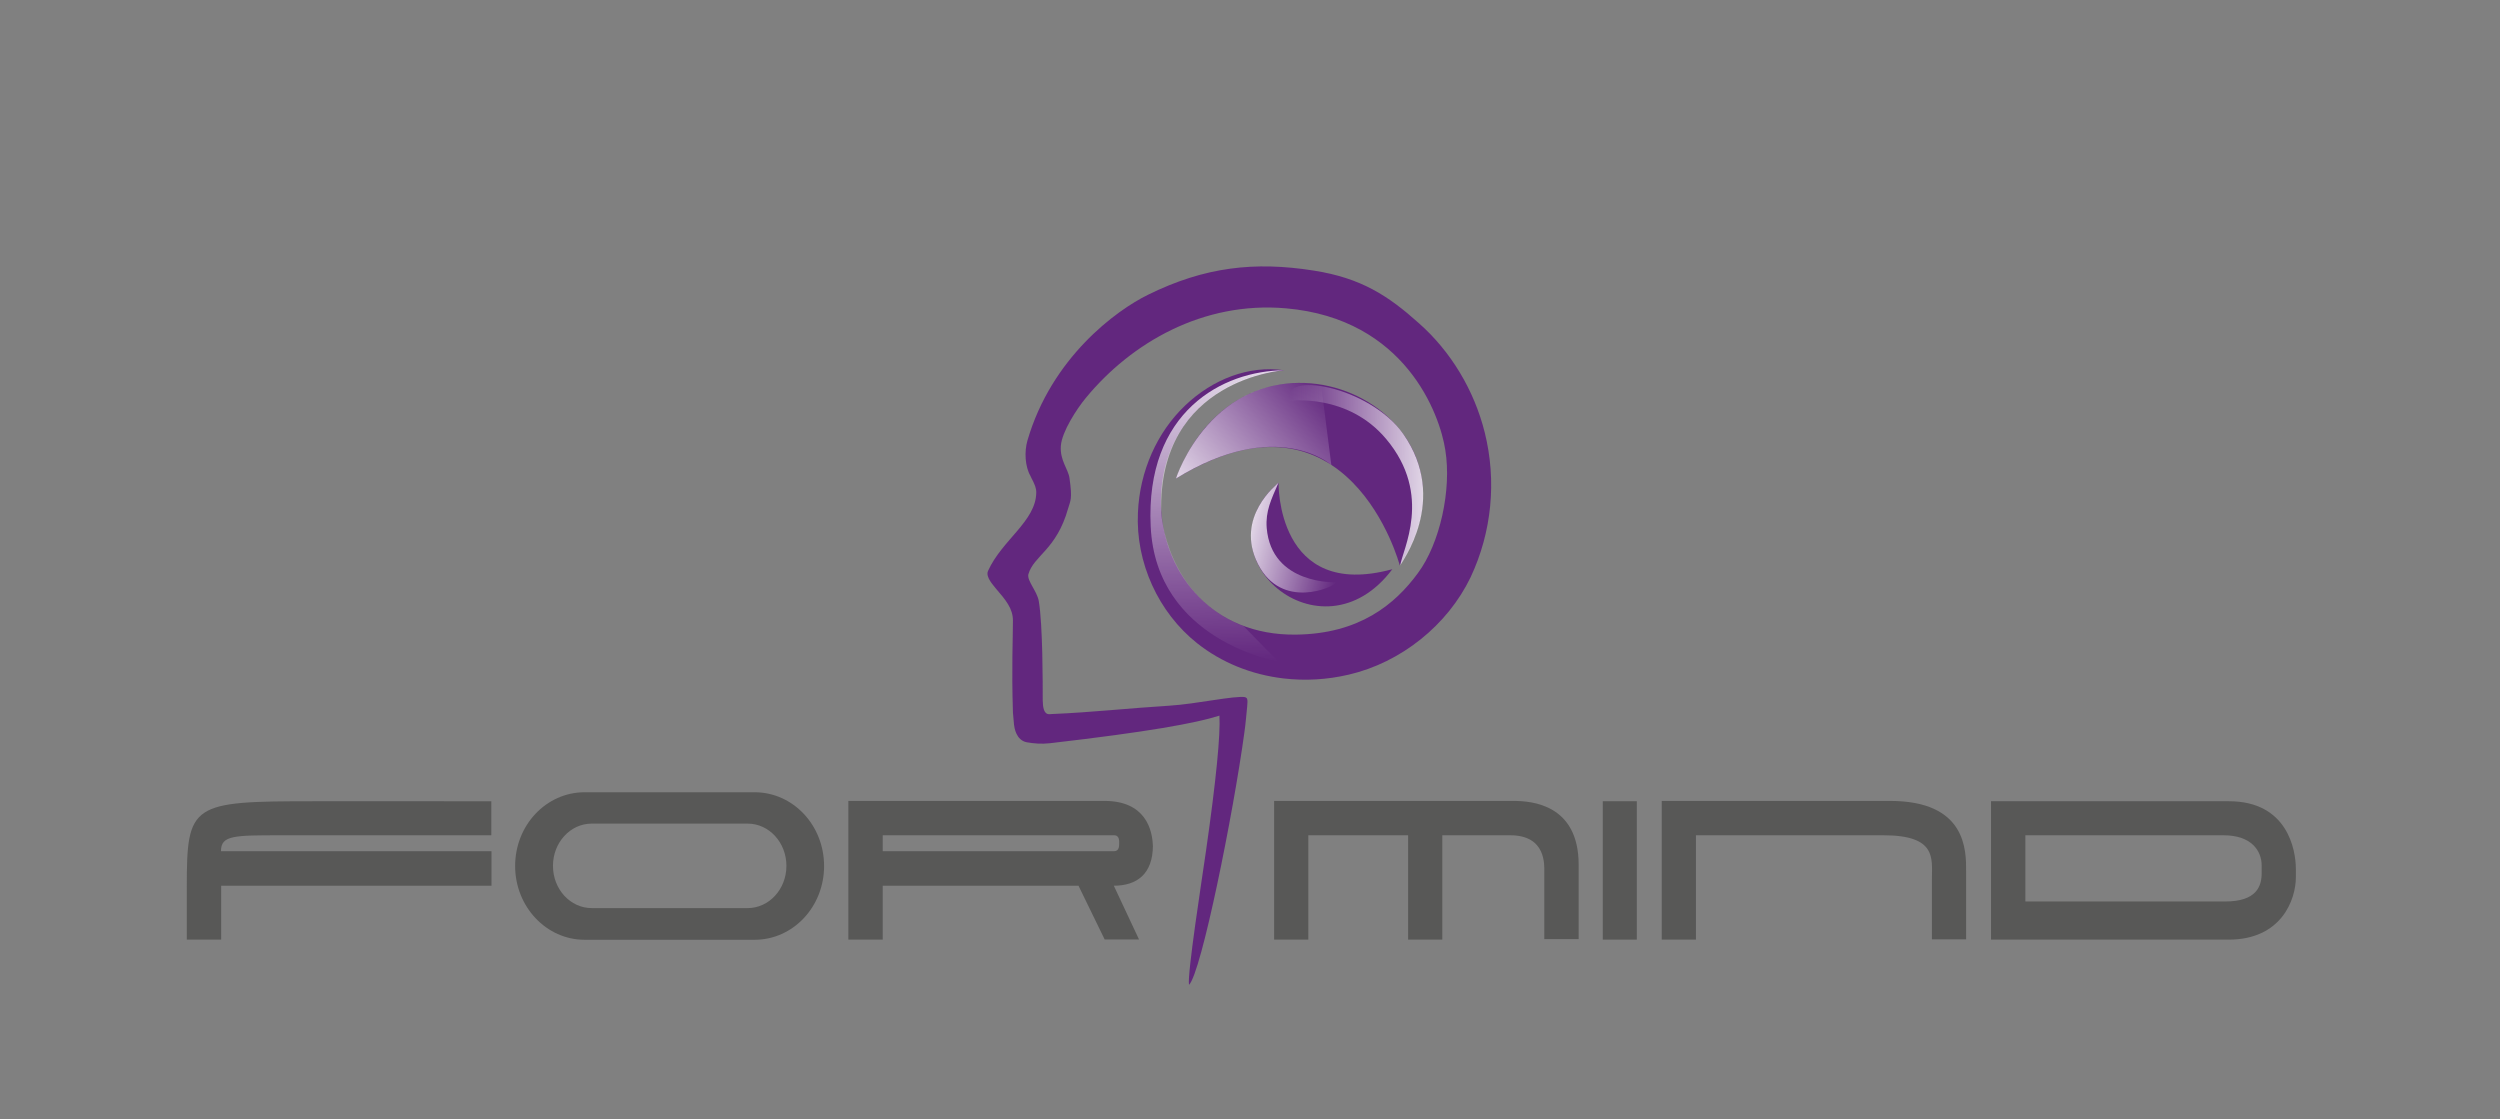 <?xml version="1.0" encoding="utf-8"?>
<!-- Generator: Adobe Illustrator 28.0.0, SVG Export Plug-In . SVG Version: 6.00 Build 0)  -->
<svg version="1.1" id="Warstwa_1" xmlns="http://www.w3.org/2000/svg" xmlns:xlink="http://www.w3.org/1999/xlink" x="0px" y="0px"
	 viewBox="0 0 1586 710" style="enable-background:new 0 0 1586 710;" xml:space="preserve">
<rect x="0" y="0" width="1586" height="710" fill="#808080" stroke="none"/>
<style type="text/css">
	.st0{fill:#62277E;}
	.st1{fill:url(#SVGID_1_);}
	.st2{fill:url(#SVGID_00000094594171135605035460000013334700142530884504_);}
	.st3{fill:url(#SVGID_00000084516607410259976600000016790423764923286711_);}
	.st4{fill:url(#SVGID_00000079463759747097238240000013896307063343806870_);}
	.st5{fill:#585857;}
	.st6{fill:url(#SVGID_00000042013172773451832700000002064941428691435704_);}
</style>
<g>
	<g>
		<g>
			<g>
				<g>
					<path class="st0" d="M746,303.6c45.4-119,205.7-42.7,142,55.1C888.1,358.7,855.6,236.8,746,303.6z"/>
					<path class="st0" d="M883.3,361.1c-45.5,60.6-124.7-9.4-72.2-54.9C811.1,306.2,809.6,381.2,883.3,361.1z"/>
				</g>
			</g>
			
				<linearGradient id="SVGID_1_" gradientUnits="userSpaceOnUse" x1="1006.605" y1="961.463" x2="1061.307" y2="943.689" gradientTransform="matrix(-0.907 -0.521 0.614 -1.068 1176.191 1898.599)">
				<stop  offset="0" style="stop-color:#FFFFFF;stop-opacity:0"/>
				<stop  offset="1" style="stop-color:#FFFFFF;stop-opacity:0.81"/>
			</linearGradient>
			<path class="st1" d="M847.8,369.4c0,0-41.2,1.9-44.2-34.5c-0.8-10.6,2.8-17.9,7.5-28.7c-0.7,0.9-28.1,21.8-13,51.7
				C813.1,387.5,846.5,372.4,847.8,369.4z"/>
			
				<linearGradient id="SVGID_00000000183499050219431340000017693177777982025639_" gradientUnits="userSpaceOnUse" x1="-402.17" y1="1488.193" x2="-325.543" y2="1463.296" gradientTransform="matrix(1.01 0.188 -0.358 1.925 1756.419 -2472.023)">
				<stop  offset="0" style="stop-color:#FFFFFF;stop-opacity:0"/>
				<stop  offset="1" style="stop-color:#FFFFFF;stop-opacity:0.81"/>
			</linearGradient>
			<path style="fill:url(#SVGID_00000000183499050219431340000017693177777982025639_);" d="M818.6,254.3c0,0,36.3-4.9,60.7,24.1
				c30.1,35.7,10.1,70.9,9,80.4c0.4-1.7,31.3-41.5,1.9-83.5C868.9,244.9,811.5,234.8,818.6,254.3z"/>
			
				<linearGradient id="SVGID_00000039097457381109513690000013907320611845788300_" gradientUnits="userSpaceOnUse" x1="775.732" y1="420.064" x2="769.312" y2="236.238">
				<stop  offset="0" style="stop-color:#FFFFFF;stop-opacity:0"/>
				<stop  offset="1" style="stop-color:#FFFFFF;stop-opacity:0.81"/>
			</linearGradient>
			<path style="fill:url(#SVGID_00000039097457381109513690000013907320611845788300_);" d="M787.1,396.7l21.7,22.2
				c0,0-77-12.7-80.5-85.3c-3.4-72.6,53.3-100.1,85.5-98.7c0,0-88.3,5.8-76.9,99.8C736.8,334.6,743.4,380,787.1,396.7z"/>
			
				<linearGradient id="SVGID_00000127026123446645679650000006883610092011011997_" gradientUnits="userSpaceOnUse" x1="843.156" y1="249.962" x2="759.775" y2="319.926">
				<stop  offset="0" style="stop-color:#FFFFFF;stop-opacity:0"/>
				<stop  offset="0.892" style="stop-color:#FFFFFF;stop-opacity:0.723"/>
				<stop  offset="1" style="stop-color:#FFFFFF;stop-opacity:0.81"/>
			</linearGradient>
			<path style="fill:url(#SVGID_00000127026123446645679650000006883610092011011997_);" d="M746,303.6c0,0,22.2-69.7,92.1-59.6
				l6.5,51C844.6,294.9,810,264.1,746,303.6z"/>
			<path class="st0" d="M941.9,274.3c-6.7-26.8-21.5-51.4-41.8-69.3c-19.4-17.4-36.6-28.6-66.4-33.3c-37.7-6-69.5-2.4-105.4,15.3
				c-20.2,9.9-61.2,39.9-76.5,92.5c-2,6.9-1.6,16.4,2,22.6l0.2,0.5c2.5,4.8,3.4,6.9,3.4,9.8c-0.1,18.2-21.8,30.2-30.6,49.8
				c-1.8,4,3.9,9.6,5.1,11.3c6.2,7.2,10.7,12.6,10.7,20.2c0,11.8-0.9,29.5,0,58.3l0.7,7.8c0.2,1.6,1.2,9.8,8.1,11.1
				c4.5,0.8,9.3,1.2,14.7,0.6c62.3-7.2,92.4-12.7,107.5-17.5c0.7,11.9-2,40.4-8.6,86.4c-2.5,17.5-11.9,77.6-10.7,84.4
				c7.8-7.5,28.2-109.2,35.1-159.9c0.9-6.1,1.3-12.1,1.8-16.6c0.5-4.8,0-5.6-1.1-5.8c0-0.1,0.1-0.1,0.1-0.2
				c-6.9-1.2-30.9,4.3-48.5,5.4c-26.1,1.6-48.4,4.2-74.8,5.3c-1.6,0.1-5.3,1.2-5.4-8.7c0-10,0.1-47.5-2.5-63
				c-1.1-6.3-7.6-12.9-6.6-17c3.4-11.9,17.8-15.4,25.2-41.7c1.5-5.3,2.8-5.6,0.9-19.2c-0.8-5.9-6.2-11.3-5.5-20.6
				c0.7-9,10.1-23.4,15.8-30.3c28.8-35,74.4-61.5,127-56.9c75.9,6.6,97.7,67.5,101.1,89.9c4.1,25.2-3.4,59.3-17.4,78.1
				c-14.5,19.8-37.2,38.6-77.5,39c-105.7,1.2-119.5-155.5-7.2-167.7c-22.7-3.3-45.6,5.8-62.9,22.3c-17.9,17-28.9,41.7-30,68
				c-1.5,31.6,12.9,63.3,37.6,82.9c15.4,12.2,34.3,19.9,54.8,22.3c13.8,1.6,27.6,0.8,41.3-2.4c33.2-7.7,62.7-31.4,77.3-61.7
				C946.4,337.7,949.6,305.1,941.9,274.3z"/>
		</g>
		<g>
			<path class="st5" d="M1414,508.3h-150.9v87.8h150.8c33.4,0,42.6-25.3,42.6-39.6v-5.2C1456.5,539,1451.1,508.3,1414,508.3z
				 M1434.8,553.9c0,8.1-3,18-23.1,18c-30.4,0-126.8,0-126.8,0v-42h125.7c17.9,0,24.2,10,24.2,19.2
				C1434.8,549.1,1434.8,551.2,1434.8,553.9z"/>
			<path class="st5" d="M118.5,562.8v33.3h21.8v-34.2h171.5V540H140.2v-0.1c0-10,8.2-10,38.3-10h133.2v-21.6H199.2
				C121.2,508.3,118.5,509.7,118.5,562.8z"/>
			<path class="st5" d="M1199,508.1h-144.8v88h21.7v-66.2h119c33.9,0,30.7,14.8,30.7,27.7v38.3h21.7v-43.1
				C1247.4,539.2,1247.3,508.1,1199,508.1z"/>
			<rect x="1016.8" y="508.3" class="st5" width="21.6" height="87.8"/>
			<path class="st5" d="M960.6,508.1H808.3v88H830v-66.2h63.3v66.2h21.7v-66.2h43.1c22.9,0,21.6,19,21.6,23.4v42.5h21.8v-47.2
				C1001.5,510.2,971.5,508.2,960.6,508.1z"/>
			<path class="st5" d="M700.7,508.1H538.2v88H560v-34.2h124.2l16.6,34.1h21.8l-16-34.1c14.6,0,24.8-7.4,24.8-25.6v1.6
				C731.4,525.7,726.2,508.1,700.7,508.1z M706.8,540H560v-10.1h146.8c3.6,0,3.2,4,3.2,5.1C710,536.2,710.2,540,706.8,540z"/>
			<path class="st5" d="M478.7,502.6H370.9c-24.4,0-44.1,20.9-44.1,46.8c0,25.8,19.8,46.8,44.1,46.8h107.8
				c24.4,0,44.1-20.9,44.1-46.8C522.8,523.5,503.1,502.6,478.7,502.6z M474.3,576.1h-98.9c-13.6,0-24.6-12-24.6-26.8
				c0-14.8,11-26.8,24.6-26.8h98.9c13.6,0,24.6,12,24.6,26.8C498.9,564.2,487.8,576.1,474.3,576.1z"/>
		</g>
	</g>
	
		<linearGradient id="SVGID_00000158026455085650999520000005618564952586055070_" gradientUnits="userSpaceOnUse" x1="777.106" y1="420.763" x2="770.666" y2="236.348">
		<stop  offset="0" style="stop-color:#FFFFFF;stop-opacity:0"/>
		<stop  offset="1" style="stop-color:#FFFFFF;stop-opacity:0.81"/>
	</linearGradient>
	<path style="fill:url(#SVGID_00000158026455085650999520000005618564952586055070_);" d="M789,397.3l21.8,22.3
		c0,0-77.4-12.8-80.8-85.6c-3.5-72.9,45.7-98.9,84.8-99.1c0,0-80.3,4.9-78.1,90.3C736.6,325.2,739.5,378.2,789,397.3z"/>
</g>
</svg>
